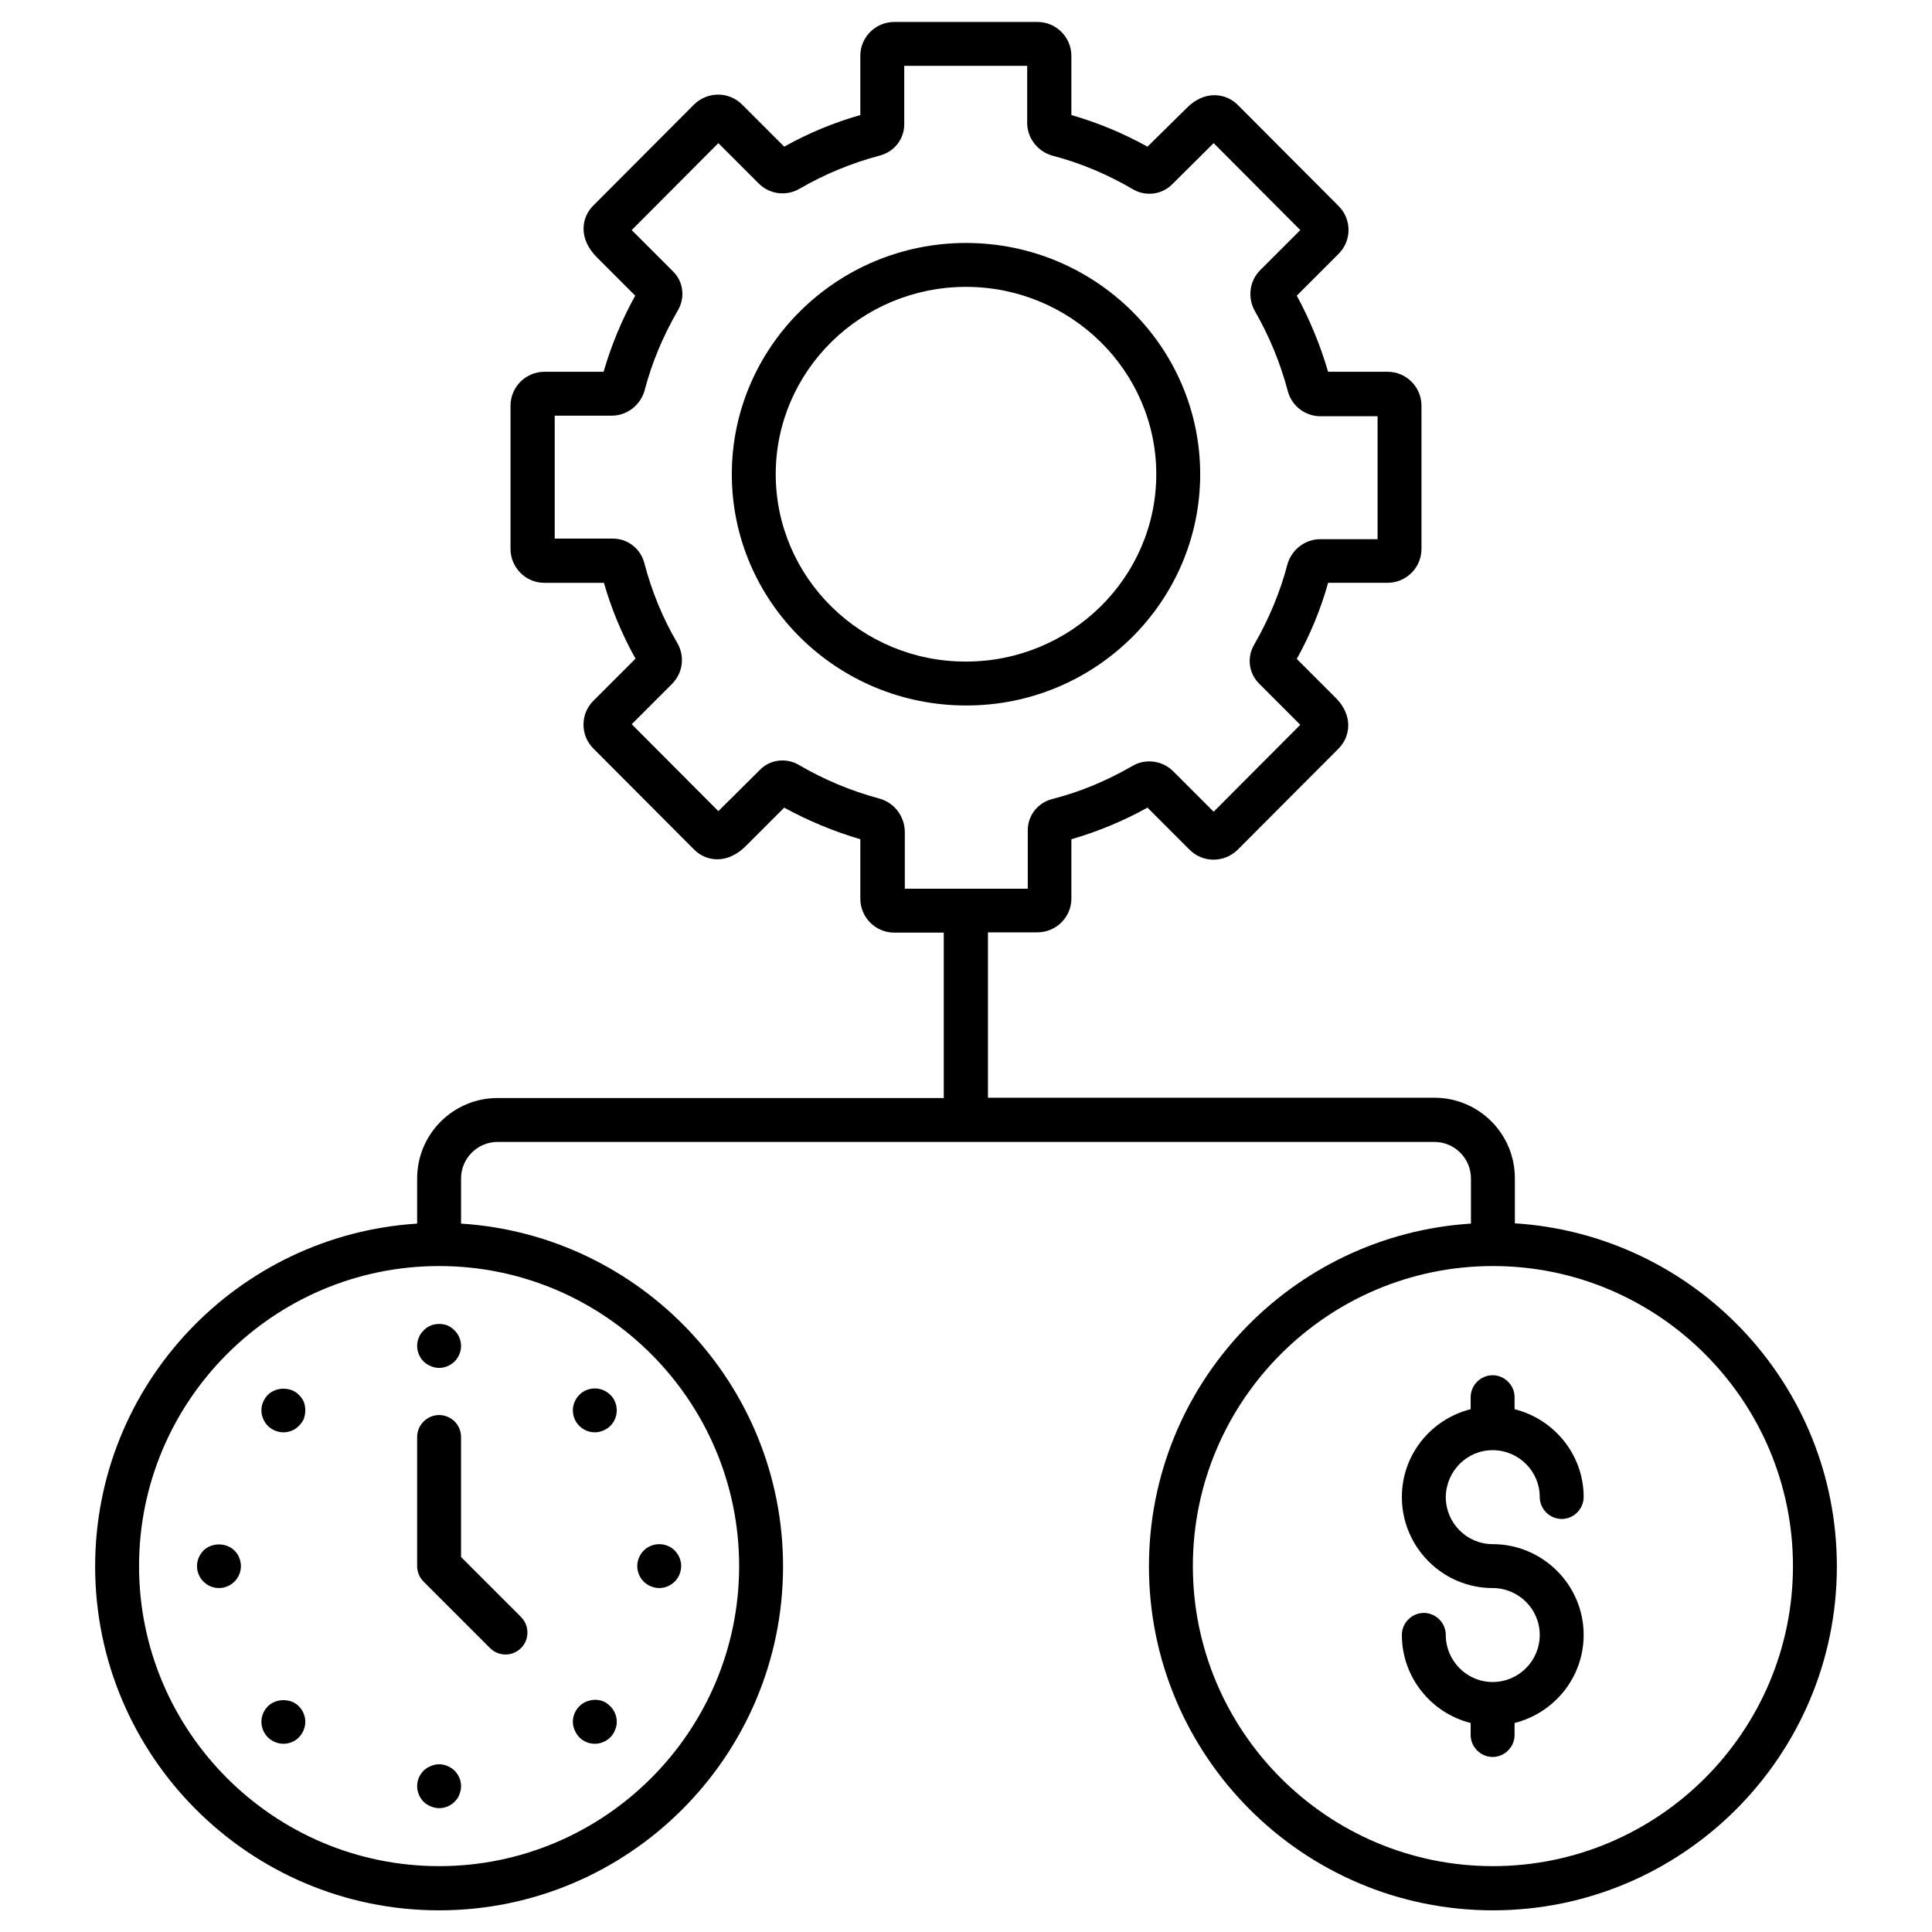 <?xml version="1.0" encoding="UTF-8"?> <svg xmlns="http://www.w3.org/2000/svg" id="Layer_1" viewBox="0 0 66 66"><g><path d="m41 16.2c0-4.36-3.59-7.9-8-7.9s-8 3.55-8 7.9c0 4.36 3.59 7.9 8 7.9 4.41.01 8-3.54 8-7.9zm-14.5 0c0-3.53 2.92-6.4 6.5-6.4s6.5 2.87 6.5 6.4-2.92 6.4-6.5 6.4c-3.58.01-6.5-2.87-6.5-6.4z"></path><path d="m14.47 45.45c-.14.14-.22.33-.22.53 0 .19.08.39.22.53.07.07.15.12.25.16.09.04.18.06.28.06s.2-.02.29-.06.17-.09.24-.16c.14-.14.22-.34.22-.53 0-.2-.08-.39-.22-.53-.07-.07-.15-.13-.24-.17-.19-.07-.39-.07-.57 0-.1.04-.18.1-.25.17z"></path><path d="m15.29 60.33c-.19-.08-.39-.08-.57 0-.1.04-.18.09-.25.16-.14.14-.22.33-.22.53 0 .1.02.19.06.29.04.09.09.17.16.24s.15.12.25.16c.09.04.19.06.28.06.2 0 .39-.08.53-.22.07-.07.13-.15.16-.24.04-.1.06-.19.06-.29 0-.2-.08-.39-.22-.53-.07-.07-.15-.12-.24-.16z"></path><path d="m10.21 47.65c-.27-.28-.78-.28-1.06 0-.07.07-.12.15-.16.24s-.06.19-.06.29.02.19.06.29c.04.09.09.17.16.24.14.14.34.22.53.22.2 0 .4-.08.53-.22.07-.07.13-.15.17-.24.03-.1.05-.19.05-.29s-.02-.2-.05-.29c-.04-.09-.1-.17-.17-.24z"></path><path d="m19.79 59.35c.14.14.33.22.53.22.1 0 .2-.02.29-.06s.17-.09.24-.16.13-.16.16-.25c.04-.09.06-.18.06-.28 0-.2-.08-.39-.22-.53-.07-.07-.15-.13-.24-.17-.28-.11-.61-.04-.82.17-.14.14-.22.33-.22.53 0 .1.02.19.06.28s.09.18.16.25z"></path><path d="m22.52 54.25c.1 0 .2-.02.29-.06s.17-.09.24-.16c.14-.14.22-.34.22-.53 0-.2-.08-.39-.22-.53-.07-.07-.15-.13-.24-.16-.28-.12-.61-.05-.82.16-.07.07-.12.15-.16.24s-.06.19-.06.29c0 .2.08.39.22.53s.34.22.53.22z"></path><path d="m8.01 52.97c-.28-.28-.78-.28-1.06 0-.07.07-.12.15-.16.24s-.06.19-.06.29c0 .2.08.39.22.53s.33.22.53.22.39-.08.53-.22.22-.33.22-.53c0-.1-.02-.2-.06-.29-.03-.09-.09-.17-.16-.24z"></path><path d="m9.15 58.29c-.14.14-.22.33-.22.53 0 .19.08.39.22.53s.34.22.53.22c.2 0 .4-.08.53-.22.14-.14.22-.34.22-.53 0-.2-.08-.39-.22-.53-.27-.28-.78-.28-1.06 0z"></path><path d="m20.32 48.93c.1 0 .2-.02.29-.06s.17-.09.24-.16c.14-.14.22-.33.22-.53 0-.1-.02-.2-.06-.29-.03-.09-.09-.17-.16-.24s-.15-.12-.24-.16c-.28-.12-.61-.05-.82.16-.07.07-.12.15-.16.24s-.06.19-.06.29c0 .2.08.39.22.53s.33.22.53.22z"></path><path d="m15 48.34c-.41 0-.75.34-.75.75v4.41c0 .2.08.39.22.53l2.27 2.27c.15.15.34.22.53.22s.38-.07.53-.22c.29-.29.29-.77 0-1.06l-2.05-2.05v-4.1c0-.42-.34-.75-.75-.75z"></path><path d="m51.75 41.79v-1.54c0-1.52-1.23-2.75-2.75-2.75h-15.25v-5.65h1.69c.64 0 1.16-.52 1.16-1.15v-2.03c.9-.26 1.77-.62 2.6-1.08l1.44 1.44c.45.45 1.18.45 1.64 0l3.45-3.46c.25-.25.36-.59.32-.93-.04-.3-.19-.58-.45-.83l-1.3-1.3c.46-.83.82-1.7 1.07-2.6h2.03c.64 0 1.16-.52 1.16-1.16v-4.89c0-.64-.52-1.16-1.16-1.16h-2.03c-.26-.89-.62-1.77-1.07-2.6l1.43-1.43c.45-.45.45-1.18 0-1.63l-3.45-3.46c-.25-.25-.59-.36-.93-.32-.3.04-.58.19-.83.45l-1.32 1.3c-.83-.46-1.7-.82-2.6-1.08v-2.02c0-.64-.52-1.16-1.16-1.16h-4.89c-.64 0-1.16.52-1.16 1.15v2.03c-.91.26-1.78.62-2.6 1.08l-1.44-1.44c-.45-.45-1.18-.45-1.64 0l-3.45 3.46c-.39.39-.52 1.11.13 1.76l1.31 1.31c-.46.83-.82 1.7-1.08 2.6h-2.02c-.64 0-1.16.52-1.16 1.16v4.89c0 .64.52 1.16 1.15 1.16h2.04c.26.9.62 1.77 1.08 2.59l-1.44 1.44c-.45.45-.45 1.18 0 1.63l3.45 3.46c.39.39 1.11.52 1.76-.13l1.31-1.31c.82.45 1.69.81 2.6 1.08v2.03c0 .64.52 1.16 1.16 1.16h1.69v5.65h-15.24c-1.52 0-2.75 1.23-2.75 2.75v1.54c-6.13.39-11 5.48-11 11.71 0 6.48 5.27 11.75 11.75 11.75s11.75-5.27 11.75-11.75c0-6.22-4.87-11.32-11-11.71v-1.54c0-.69.56-1.25 1.25-1.25h32c.69 0 1.25.56 1.25 1.25v1.54c-6.13.39-11 5.48-11 11.71 0 6.48 5.27 11.75 11.75 11.75s11.75-5.27 11.75-11.75c0-6.24-4.87-11.33-11-11.72zm-21.71-14.51c-.97-.26-1.9-.65-2.75-1.15-.43-.25-.98-.19-1.33.17l-1.42 1.41-2.96-2.97 1.38-1.38c.37-.37.44-.94.18-1.39-.5-.85-.88-1.78-1.13-2.74-.13-.49-.57-.83-1.07-.83h-1.99v-4.2h1.95c.52 0 .98-.36 1.12-.86.25-.96.64-1.88 1.14-2.74.25-.43.19-.98-.17-1.33l-1.41-1.41 2.96-2.97 1.38 1.38c.37.37.94.44 1.39.18.86-.5 1.78-.88 2.76-1.14.48-.13.82-.56.82-1.06v-2h4.2v1.95c0 .52.36.98.87 1.12.96.25 1.88.64 2.75 1.15.43.25.98.18 1.33-.17l1.42-1.41 2.96 2.97-1.37 1.37c-.37.37-.44.94-.18 1.4.5.87.87 1.78 1.12 2.72.13.51.59.87 1.12.87h1.95v4.2h-1.96c-.52 0-.98.36-1.12.86-.25.96-.64 1.88-1.14 2.75-.25.43-.18.97.17 1.32l1.41 1.41-2.96 2.97-1.38-1.38c-.37-.37-.95-.45-1.4-.18-.87.5-1.79.89-2.75 1.13-.48.13-.82.56-.82 1.06v2h-4.2v-1.95c-.01-.53-.36-.99-.87-1.13zm-4.79 26.22c0 5.65-4.6 10.25-10.25 10.25s-10.25-4.6-10.25-10.25 4.6-10.25 10.25-10.25 10.25 4.6 10.25 10.25zm25.75 10.25c-5.65 0-10.25-4.6-10.25-10.25s4.6-10.25 10.25-10.25 10.25 4.6 10.25 10.25-4.6 10.25-10.25 10.25z"></path><path d="m50.99 49.54c.89 0 1.61.72 1.61 1.6 0 .41.34.75.75.75s.75-.34.75-.75c0-1.45-1.01-2.66-2.36-3v-.41c0-.41-.34-.75-.75-.75s-.75.34-.75.75v.41c-1.35.34-2.35 1.55-2.35 3 0 1.71 1.39 3.11 3.1 3.11.89 0 1.61.72 1.61 1.6 0 .89-.72 1.61-1.61 1.61-.88 0-1.6-.72-1.6-1.61 0-.41-.34-.75-.75-.75s-.75.34-.75.75c0 1.45 1 2.67 2.35 3.01v.41c0 .41.34.75.75.75s.75-.34.75-.75v-.41c1.35-.34 2.36-1.55 2.36-3.01 0-1.71-1.4-3.1-3.11-3.1-.88 0-1.6-.72-1.6-1.61.01-.88.72-1.6 1.6-1.6z"></path></g></svg> 